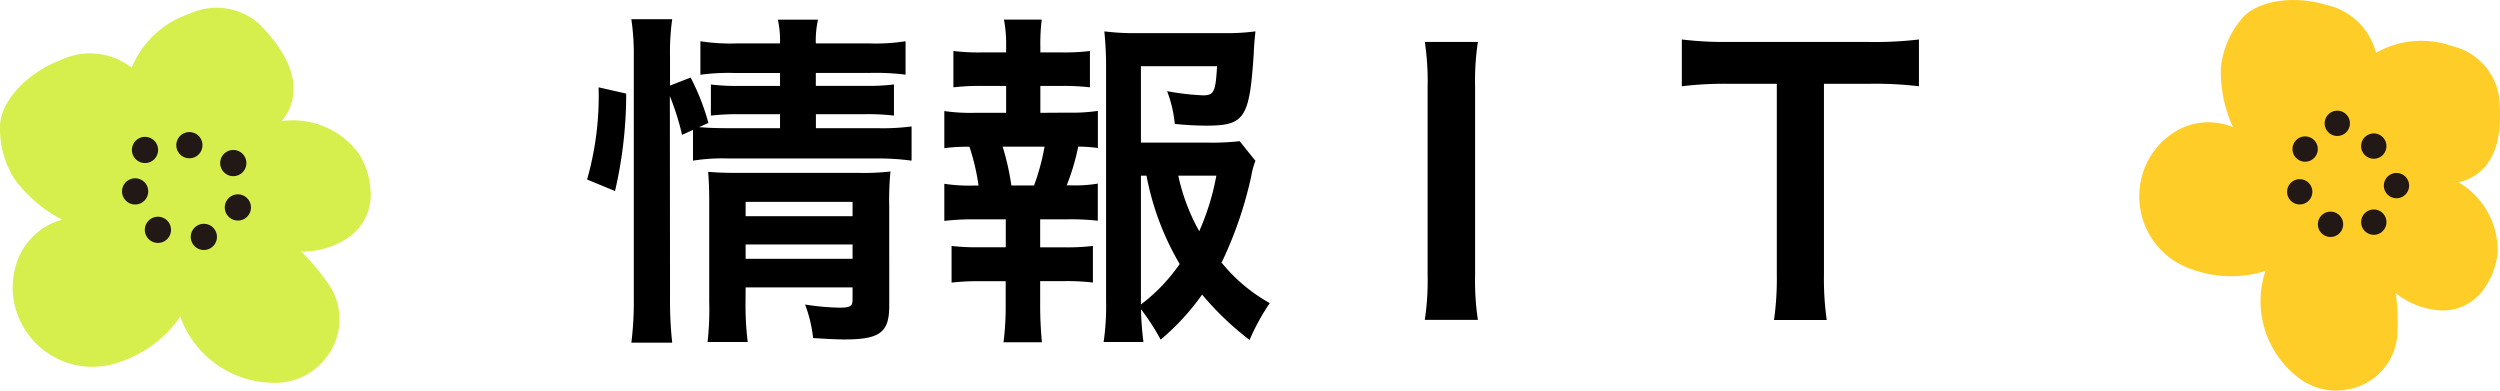 <svg xmlns="http://www.w3.org/2000/svg" width="114.548" height="17.904" viewBox="0 0 114.548 17.904">
  <g id="グループ_266" data-name="グループ 266" transform="translate(-129 -4098.233)">
    <path id="パス_312" data-name="パス 312" d="M-27.808-9.968a12.114,12.114,0,0,1,.56,1.776l.5-.224v1.408a8.569,8.569,0,0,1,1.616-.1h6.816a11.2,11.2,0,0,1,1.584.1V-8.576a10.129,10.129,0,0,1-1.584.08h-2.8v-.64H-18.9a9.962,9.962,0,0,1,1.36.064V-10.5a9.156,9.156,0,0,1-1.328.064H-21.12v-.592h2.48a11.093,11.093,0,0,1,1.632.08V-12.48a8.635,8.635,0,0,1-1.664.1H-21.12a4.435,4.435,0,0,1,.1-1.088h-1.84a4.435,4.435,0,0,1,.1,1.088h-1.984a8.736,8.736,0,0,1-1.664-.1v1.536a9.518,9.518,0,0,1,1.584-.08h2.064v.592h-1.808a10.265,10.265,0,0,1-1.36-.064v1.424a10.626,10.626,0,0,1,1.344-.064h1.824v.64h-2.368c-.624,0-.944-.016-1.344-.048l.432-.192a10.607,10.607,0,0,0-.816-2.08l-.944.368v-1.328a10.759,10.759,0,0,1,.1-1.712h-1.872a10.972,10.972,0,0,1,.112,1.712V-.7a14.892,14.892,0,0,1-.112,2.032h1.872a17.289,17.289,0,0,1-.1-1.984ZM-24.336-1.2h4.9v.544c0,.32-.1.384-.608.384a11.282,11.282,0,0,1-1.568-.144,6.175,6.175,0,0,1,.368,1.536c.784.048,1.088.064,1.44.064,1.616,0,2.048-.32,2.048-1.536V-4.864A13.826,13.826,0,0,1-17.7-6.512a10.4,10.4,0,0,1-1.44.064h-5.632c-.56,0-.9-.016-1.28-.048.032.448.048.752.048,1.36V-.528A13.293,13.293,0,0,1-26.08,1.3h1.84a13.724,13.724,0,0,1-.1-1.824Zm0-1.312v-.656h4.9v.656Zm0-1.952V-5.12h4.9v.656ZM-30.32-5.616a19.68,19.68,0,0,0,.512-4.464l-1.264-.288A13.986,13.986,0,0,1-31.6-6.144ZM-1.7-7.9a11.157,11.157,0,0,1-1.52.064H-6.224v-3.5h3.488C-2.8-10.16-2.88-10-3.376-10a11.576,11.576,0,0,1-1.648-.192,5.784,5.784,0,0,1,.352,1.5,14.145,14.145,0,0,0,1.44.08c1.76,0,1.984-.336,2.176-3.28.016-.384.032-.576.08-1.04a9.782,9.782,0,0,1-1.488.08H-6.4a10.666,10.666,0,0,1-1.5-.08,16.125,16.125,0,0,1,.08,1.632v10.7a11.5,11.5,0,0,1-.112,1.9h1.824a13.768,13.768,0,0,1-.112-1.5,10.343,10.343,0,0,1,.9,1.392,10.878,10.878,0,0,0,1.9-2.064,13.508,13.508,0,0,0,2.176,2.08A9.724,9.724,0,0,1-.32-.48,7.66,7.66,0,0,1-2.528-2.336,17.971,17.971,0,0,0-1.168-6.3a3.4,3.4,0,0,1,.192-.7ZM-6.224-6.32h.256a12.54,12.54,0,0,0,1.52,4.048A8.123,8.123,0,0,1-6.224-.416Zm3.456,0a11.2,11.2,0,0,1-.784,2.544,9.078,9.078,0,0,1-.96-2.544ZM-10.832-9.2v-1.232h.944a10.679,10.679,0,0,1,1.328.064v-1.664a9.589,9.589,0,0,1-1.328.064h-.944v-.288a8.848,8.848,0,0,1,.064-1.216H-12.5a6,6,0,0,1,.1,1.216v.288h-1.088a9.589,9.589,0,0,1-1.328-.064v1.664a10.679,10.679,0,0,1,1.328-.064H-12.4V-9.2h-1.44a8.34,8.34,0,0,1-1.392-.08v1.7a7.741,7.741,0,0,1,1.152-.064,10.086,10.086,0,0,1,.416,1.776h-.176a7.56,7.56,0,0,1-1.392-.08v1.7A11.631,11.631,0,0,1-13.84-4.32h1.424v1.28h-1.152A10.041,10.041,0,0,1-14.9-3.1v1.68a10.516,10.516,0,0,1,1.328-.064h1.152V-.32a12.8,12.8,0,0,1-.1,1.632h1.76c-.048-.512-.08-1.1-.08-1.632V-1.488h1.088a10.355,10.355,0,0,1,1.328.064V-3.1a10.041,10.041,0,0,1-1.328.064h-1.088V-4.32h1.248a11.294,11.294,0,0,1,1.392.064v-1.7a6.382,6.382,0,0,1-1.232.08h-.192a10.4,10.4,0,0,0,.528-1.776,7.127,7.127,0,0,1,.9.064v-1.7a8.224,8.224,0,0,1-1.392.08ZM-12.16-5.872a11.607,11.607,0,0,0-.4-1.776h1.92a10.2,10.2,0,0,1-.48,1.776ZM6.784-12.448a11.954,11.954,0,0,1,.128,2.064v8.608A12.192,12.192,0,0,1,6.784.288H9.216a12.072,12.072,0,0,1-.128-2.064v-8.608a11.954,11.954,0,0,1,.128-2.064Zm18.288,1.92h2a16.824,16.824,0,0,1,2.352.112V-12.56a16.976,16.976,0,0,1-2.352.112H20.736a16.093,16.093,0,0,1-2.176-.112v2.144a15.888,15.888,0,0,1,2.192-.112h2.16v8.72a13.63,13.63,0,0,1-.128,2.1H25.2a13.366,13.366,0,0,1-.128-2.1Z" transform="translate(187.5 4112.602)"/>
    <g id="グループ_168" data-name="グループ 168" transform="translate(402.678 4446.516) rotate(180)">
      <path id="パス_186" data-name="パス 186" d="M159.24,336.743a3.274,3.274,0,0,1,.564-1.6,2.281,2.281,0,0,1,2.057-1.082,3.616,3.616,0,0,1,2.046.791,8.913,8.913,0,0,1-.08-1.672,2.74,2.74,0,0,1,2.09-2.7,2.829,2.829,0,0,1,2.575.6,4.407,4.407,0,0,1,1.6,3.7,4.329,4.329,0,0,1-.216,1.089,5.247,5.247,0,0,1,3.39.081,3.507,3.507,0,0,1,2.382,3.566,3.438,3.438,0,0,1-1.81,2.834,2.922,2.922,0,0,1-2.473.106,6.154,6.154,0,0,1,.557,2.676,4.1,4.1,0,0,1-.9,2.22c-.646.878-2.381,1.185-3.952.7a3.006,3.006,0,0,1-2.257-2.19,4.191,4.191,0,0,1-3.48.309,2.829,2.829,0,0,1-2.149-2.25c-.27-2.26.387-3.649,1.849-3.991A3.617,3.617,0,0,1,159.24,336.743Z" fill="#ffcd27"/>
      <g id="グループ_159" data-name="グループ 159" transform="translate(163.293 337.426)">
        <path id="パス_187" data-name="パス 187" d="M178.473,350.207a.579.579,0,1,1,.617-.539A.579.579,0,0,1,178.473,350.207Z" transform="translate(-173.499 -347.561)" fill="#221815"/>
        <path id="パス_188" data-name="パス 188" d="M177.931,354.491a.58.58,0,1,1,.617-.539A.581.581,0,0,1,177.931,354.491Z" transform="translate(-173.204 -349.885)" fill="#221815"/>
        <path id="パス_189" data-name="パス 189" d="M174.709,357.07a.579.579,0,1,1,.617-.539A.579.579,0,0,1,174.709,357.07Z" transform="translate(-171.456 -351.286)" fill="#221815"/>
        <path id="パス_190" data-name="パス 190" d="M171.051,354.791a.58.58,0,1,1,.618-.539A.58.58,0,0,1,171.051,354.791Z" transform="translate(-169.47 -350.049)" fill="#221815"/>
        <path id="パス_191" data-name="パス 191" d="M168.776,350.827a.579.579,0,1,1,.617-.539A.579.579,0,0,1,168.776,350.827Z" transform="translate(-168.235 -347.897)" fill="#221815"/>
        <path id="パス_192" data-name="パス 192" d="M171.054,347.169a.58.58,0,1,1,.616-.539A.58.58,0,0,1,171.054,347.169Z" transform="translate(-169.472 -345.912)" fill="#221815"/>
        <path id="パス_193" data-name="パス 193" d="M175.388,346.951a.58.58,0,1,1,.617-.539A.58.58,0,0,1,175.388,346.951Z" transform="translate(-171.824 -345.793)" fill="#221815"/>
      </g>
    </g>
    <g id="グループ_169" data-name="グループ 169" transform="translate(879.546 4393.049) rotate(180)">
      <path id="パス_194" data-name="パス 194" d="M734.133,287.813a3.385,3.385,0,0,1-.559-1.669,2.367,2.367,0,0,1,.994-2.2,3.757,3.757,0,0,1,2.178-.657,9.3,9.3,0,0,1-1.13-1.318,2.843,2.843,0,0,1-.011-3.542,2.934,2.934,0,0,1,2.491-1.149,4.572,4.572,0,0,1,3.671,2.008,4.448,4.448,0,0,1,.518,1.029,5.443,5.443,0,0,1,2.826-2.1,3.639,3.639,0,0,1,4.223,1.4,3.569,3.569,0,0,1,.325,3.473,3.029,3.029,0,0,1-1.957,1.663,6.385,6.385,0,0,1,2.163,1.836,4.253,4.253,0,0,1,.679,2.39c.032,1.131-1.193,2.489-2.789,3.092a3.12,3.12,0,0,1-3.243-.354,4.349,4.349,0,0,1-2.652,2.472,2.935,2.935,0,0,1-3.193-.472c-1.662-1.678-2.01-3.234-1.031-4.446A3.747,3.747,0,0,1,734.133,287.813Z" transform="translate(0 0)" fill="#d6ef4c"/>
      <g id="グループ_161" data-name="グループ 161" transform="translate(739.044 283.364)">
        <path id="パス_195" data-name="パス 195" d="M753.773,291.878a.6.6,0,1,1,.161-.835A.6.6,0,0,1,753.773,291.878Z" transform="translate(-749.172 -290.459)" fill="#221815"/>
        <path id="パス_196" data-name="パス 196" d="M755.978,295.59a.6.6,0,1,1,.161-.834A.6.6,0,0,1,755.978,295.59Z" transform="translate(-750.332 -292.41)" fill="#221815"/>
        <path id="パス_197" data-name="パス 197" d="M755.021,299.6a.6.6,0,1,1,.161-.835A.6.6,0,0,1,755.021,299.6Z" transform="translate(-749.828 -294.521)" fill="#221815"/>
        <path id="パス_198" data-name="パス 198" d="M750.735,300.056a.6.6,0,1,1,.162-.835A.6.6,0,0,1,750.735,300.056Z" transform="translate(-747.576 -294.758)" fill="#221815"/>
        <path id="パス_199" data-name="パス 199" d="M746.5,298.326a.6.6,0,1,1,.161-.835A.6.6,0,0,1,746.5,298.326Z" transform="translate(-745.352 -293.848)" fill="#221815"/>
        <path id="パス_200" data-name="パス 200" d="M746.054,294.04a.6.6,0,1,1,.16-.834A.6.6,0,0,1,746.054,294.04Z" transform="translate(-745.115 -291.596)" fill="#221815"/>
        <path id="パス_201" data-name="パス 201" d="M749.339,291.2a.6.6,0,1,1,.161-.834A.6.6,0,0,1,749.339,291.2Z" transform="translate(-746.842 -290.105)" fill="#221815"/>
      </g>
    </g>
  </g>
</svg>
